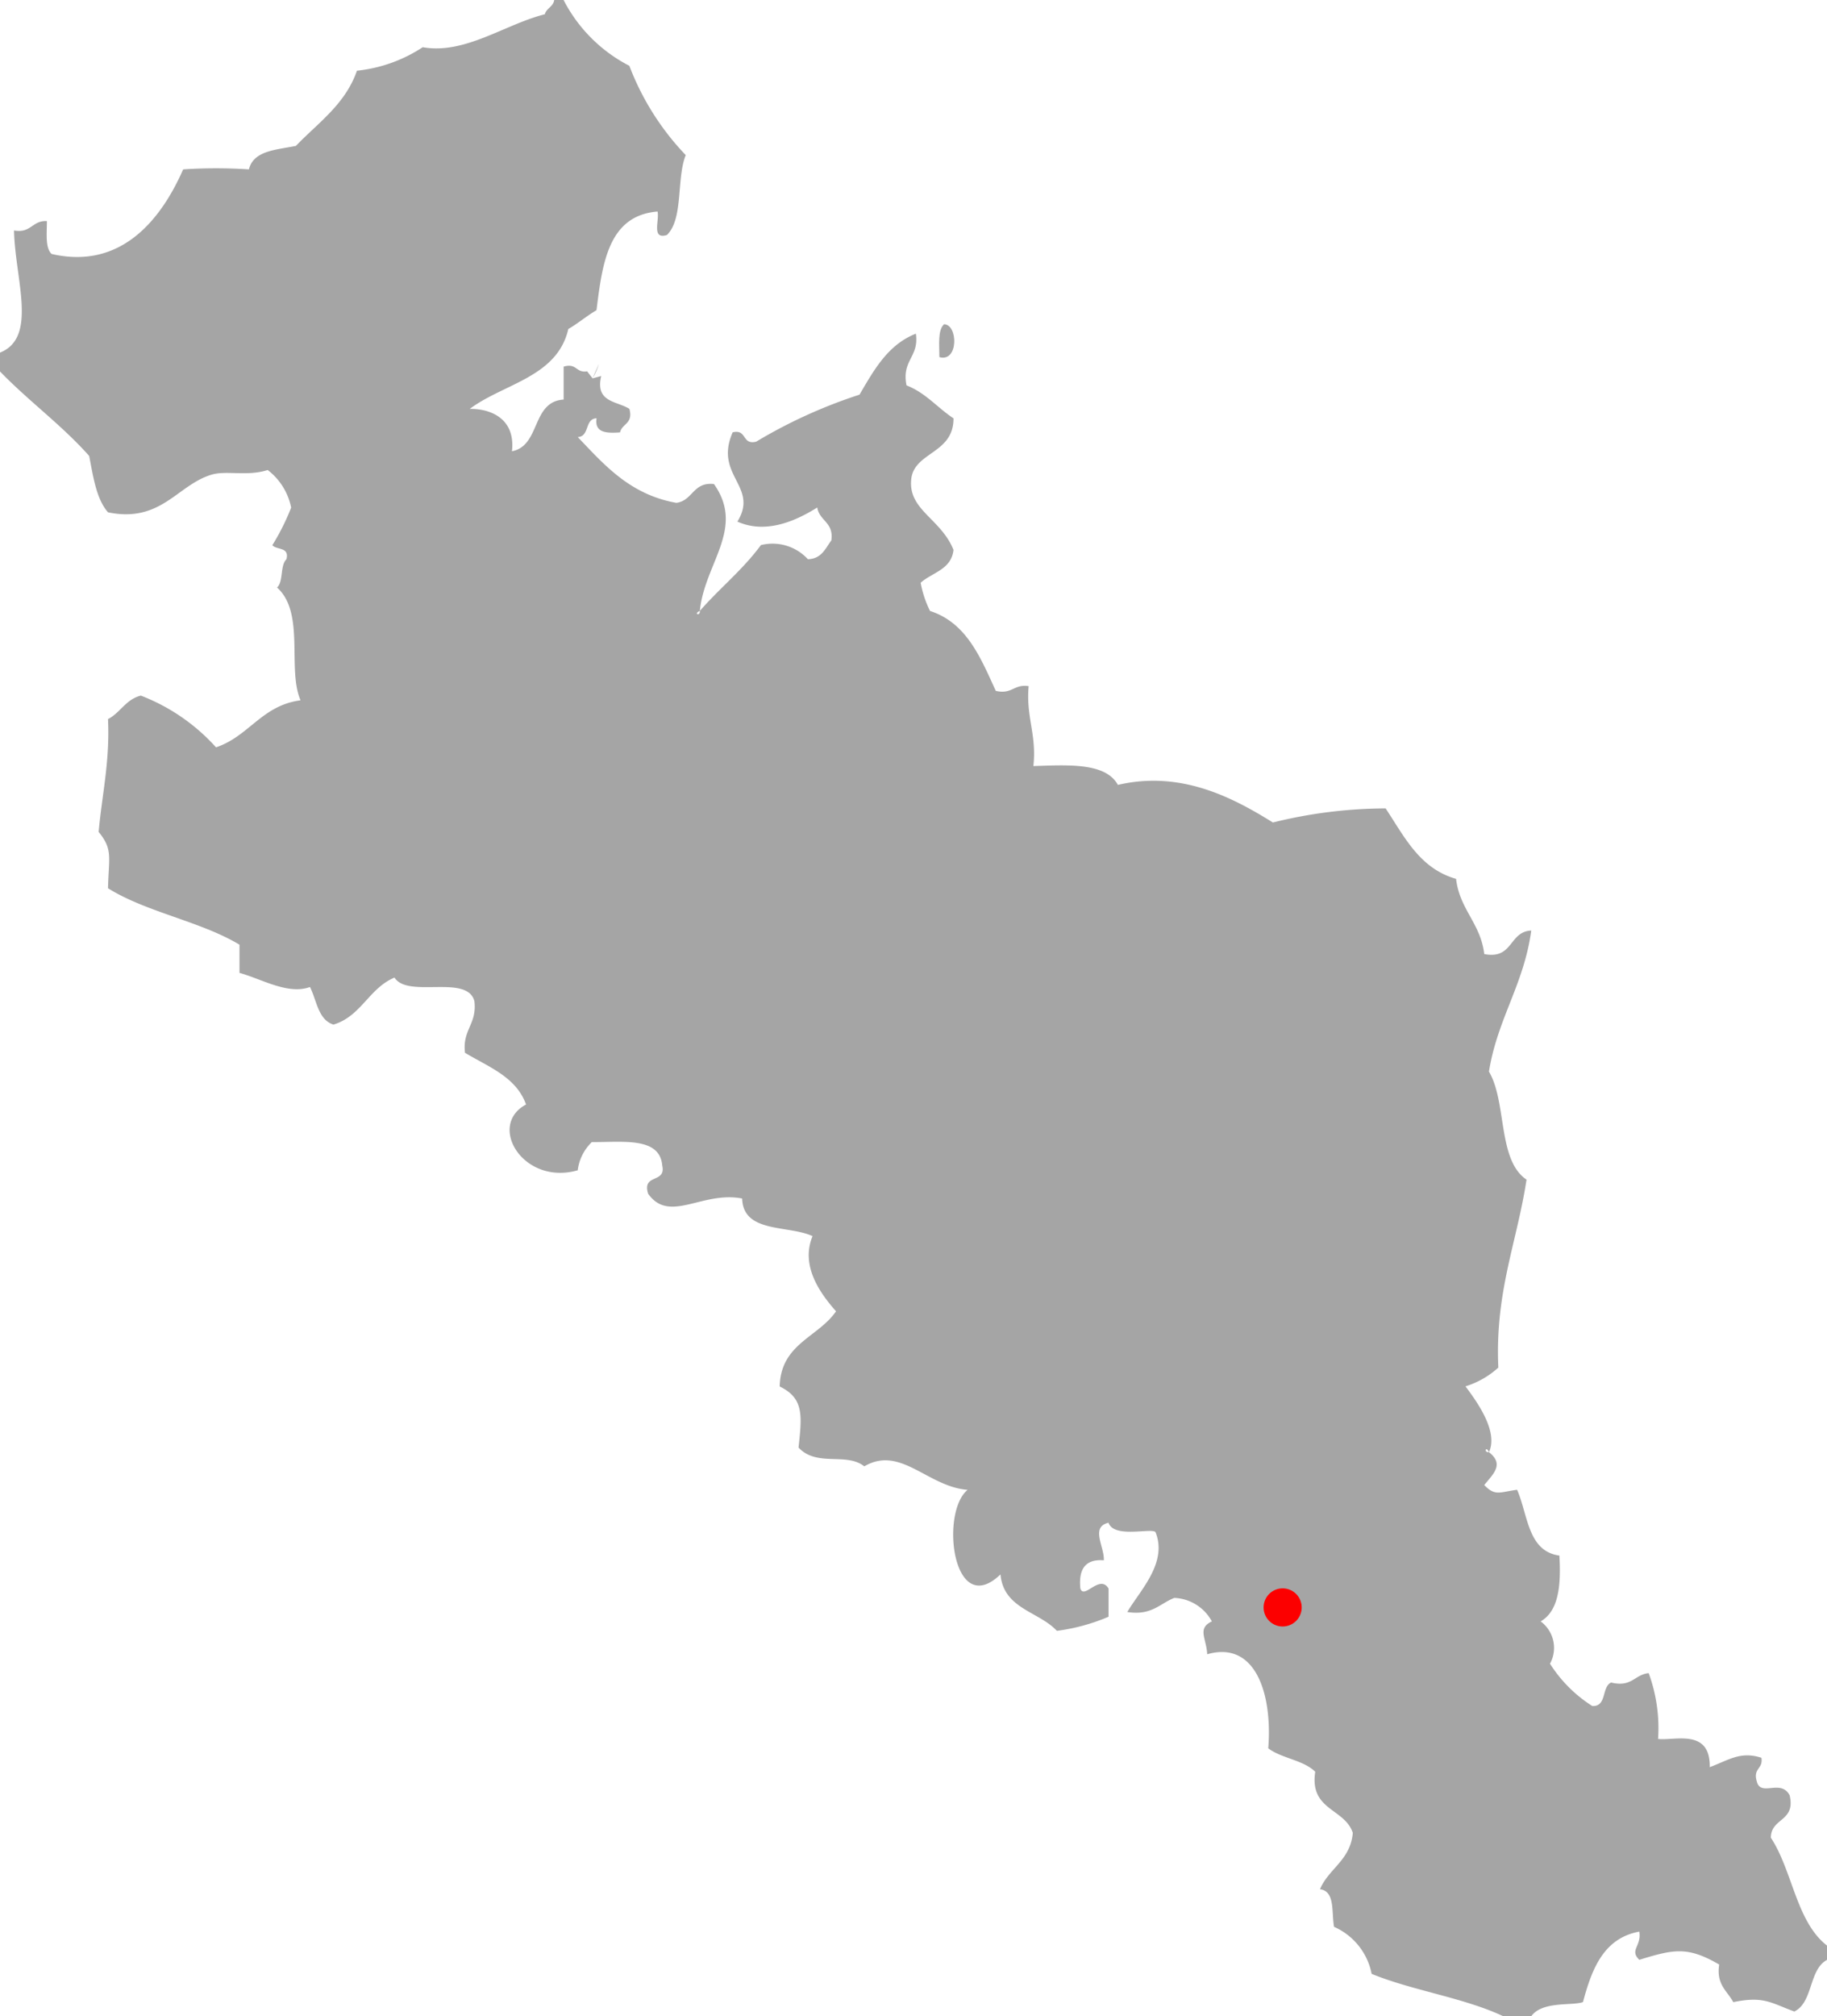 <svg xmlns="http://www.w3.org/2000/svg" width="143.864" height="158.661" viewBox="0 0 143.864 158.661">
  <g id="グループ_170" data-name="グループ 170" transform="translate(-887.568 -12030)">
    <g id="specialty-region-image01" transform="translate(863.788 12011.26)">
      <path id="パス_115" data-name="パス 115" d="M67.42,18.74h.738a11.994,11.994,0,0,0,5.179,5.179,20.857,20.857,0,0,0,4.44,7.027c-.743,1.849-.167,5.011-1.482,6.289-1.24.381-.576-1.152-.738-1.849-3.869.32-4.343,4.041-4.807,7.766-.776.455-1.44,1.026-2.22,1.482-.878,3.8-5.086,4.282-7.766,6.289,1.421-.042,3.632.613,3.33,3.33,2.271-.441,1.519-3.906,4.069-4.069V47.592c1.045-.307.957.52,1.849.372l.432.553.678-.186c-.5,2.095,1.245,1.96,2.22,2.587.316,1.18-.581,1.143-.738,1.849-1.059.074-2.02.046-1.849-1.11-.952.037-.529,1.444-1.482,1.477,2.109,2.206,4.106,4.524,7.766,5.179,1.305-.172,1.3-1.658,2.959-1.482,2.485,3.511-.748,6.247-1.11,9.986-.539.228.037.446,0,0,1.551-1.779,3.4-3.256,4.807-5.179a3.773,3.773,0,0,1,3.7,1.11c1.082-.028,1.375-.845,1.849-1.482.2-1.431-.943-1.523-1.11-2.587-1.5.934-3.943,2.16-6.289,1.11,1.723-2.787-1.872-3.613-.372-7.027,1.138-.274.711,1.017,1.849.738a39.471,39.471,0,0,1,8.137-3.7C92.6,47.861,93.685,45.869,95.9,45c.265,1.867-1.138,2.067-.738,4.069,1.509.585,2.434,1.76,3.7,2.592.014,2.81-3.112,2.624-3.33,4.807-.242,2.415,2.336,3.079,3.33,5.546-.167,1.556-1.681,1.774-2.587,2.587a8.428,8.428,0,0,0,.738,2.22c2.884.934,3.976,3.669,5.179,6.289,1.282.3,1.421-.553,2.587-.372-.223,2.443.646,3.79.372,6.289,2.805-.093,5.694-.269,6.656,1.482,5.007-1.17,9.122,1.045,12.206,2.959a37.327,37.327,0,0,1,8.876-1.11c1.477,2.225,2.671,4.728,5.546,5.546.288,2.424,1.932,3.493,2.22,5.917,2.3.446,1.927-1.77,3.7-1.849-.571,4.236-2.666,6.948-3.33,11.1,1.421,2.4.669,6.976,2.959,8.5-.748,4.923-2.494,8.848-2.22,14.793a6.878,6.878,0,0,1-2.587,1.477c.9,1.208,2.606,3.544,1.849,5.179-.228-.539-.446.037,0,0,1.217.957.348,1.7-.372,2.587.855.892,1.194.562,2.587.372.864,1.974.831,4.84,3.33,5.179.139,2.359-.06,4.375-1.477,5.179a2.588,2.588,0,0,1,.738,3.33,10.749,10.749,0,0,0,3.33,3.33c1.166.056.72-1.5,1.482-1.849,1.64.4,1.839-.627,2.959-.738a12.54,12.54,0,0,1,.738,5.179c1.3.158,4.124-.855,4.069,2.22,1.472-.543,2.41-1.277,4.069-.738.153.892-.673.8-.367,1.849.3,1.273,1.9-.228,2.592,1.11.483,2.09-1.468,1.742-1.482,3.33,1.714,2.6,2,6.632,4.436,8.5v1.11c-1.458.757-1.091,3.344-2.587,4.069-1.858-.683-2.4-1.231-4.807-.738-.469-.887-1.352-1.361-1.11-2.959-2.489-1.444-3.562-1.208-6.289-.372-.8-.776.186-1.054,0-2.22-2.805.52-3.734,2.921-4.436,5.546-.845.311-3.191-.1-4.069,1.11h-2.22c-3.1-1.458-7.115-2.006-10.353-3.33a5.109,5.109,0,0,0-2.959-3.7c-.209-1.147.1-2.81-1.11-2.959.7-1.644,2.4-2.28,2.587-4.436-.641-1.946-3.423-1.756-2.959-4.807-.924-.929-2.652-1.05-3.7-1.849.339-4.254-.985-8.5-4.807-7.4-.056-1.254-.813-2.03.367-2.587a3.521,3.521,0,0,0-2.959-1.849c-1.147.451-1.793,1.412-3.7,1.11.98-1.677,3.2-3.86,2.22-6.289-.307-.353-3.27.516-3.7-.738-1.444.348-.316,1.867-.367,2.959-1.472-.116-2,.711-1.849,2.22.3.9,1.523-1.161,2.22,0v2.22a15.336,15.336,0,0,1-4.069,1.11c-1.426-1.533-4.194-1.723-4.44-4.44-3.762,3.595-4.77-4.9-2.587-6.656-3.158-.242-5.276-3.525-8.137-1.849-1.426-1.129-3.725.074-5.179-1.477.279-2.545.423-3.883-1.482-4.807.079-3.372,3.033-3.869,4.436-5.917-1.194-1.352-2.833-3.544-1.849-5.917-1.951-.887-5.453-.214-5.546-2.959-3.144-.613-5.713,1.992-7.4-.372-.506-1.616,1.431-.79,1.11-2.22-.19-2.276-3.1-1.83-5.546-1.849a3.717,3.717,0,0,0-1.11,2.22c-4.287,1.226-7.157-3.53-4.069-5.179-.78-2.178-2.963-2.954-4.807-4.069-.223-1.825.961-2.243.738-4.069-.571-2.141-5.239-.186-6.289-1.849-2.006.831-2.624,3.047-4.807,3.7-1.212-.385-1.31-1.895-1.849-2.959-1.737.636-3.8-.632-5.55-1.11v-2.22c-3.084-1.849-7.315-2.545-10.353-4.44.06-2.476.395-3.042-.738-4.436.265-2.945.892-5.522.738-8.876.975-.506,1.4-1.556,2.587-1.849a15.413,15.413,0,0,1,5.917,4.069c2.592-.859,3.6-3.3,6.656-3.7-1.068-2.471.376-6.879-1.849-8.876.516-.474.228-1.746.738-2.22.255-.994-.766-.715-1.11-1.11a18.143,18.143,0,0,0,1.482-2.959,4.953,4.953,0,0,0-1.849-2.959c-1.635.525-3.251.009-4.436.372-2.694.813-3.952,3.813-8.137,2.959-.92-1.054-1.161-2.782-1.482-4.436-2.141-2.42-4.788-4.333-7.027-6.656V46.491c3-1.184,1.18-5.8,1.11-9.614,1.352.242,1.417-.8,2.587-.738,0,.985-.139,2.113.372,2.587,5.55,1.287,8.685-2.847,10.357-6.656a39.313,39.313,0,0,1,5.179,0c.362-1.491,2.164-1.533,3.7-1.849,1.751-1.825,3.883-3.265,4.807-5.917a11.6,11.6,0,0,0,5.179-1.849c3.312.594,6.479-1.807,9.614-2.592.13-.483.65-.581.738-1.11Z" transform="translate(0 0)" fill="#a5a5a5" fill-rule="evenodd"/>
      <path id="パス_116" data-name="パス 116" d="M183.387,73.68c1.115.019,1.147,3.019-.367,2.587C183.02,75.282,182.88,74.154,183.387,73.68Z" transform="translate(-85.271 -29.423)" fill="#a5a5a5" fill-rule="evenodd"/>
      <path id="パス_117" data-name="パス 117" d="M124.24,81.56a4.953,4.953,0,0,0,.492-1.11" transform="translate(-53.801 -33.049)" fill="#a5a5a5" fill-rule="evenodd"/>
    </g>
    <path id="パス_118" data-name="パス 118" d="M1.5,0A1.5,1.5,0,1,1,0,1.5,1.5,1.5,0,0,1,1.5,0Z" transform="translate(987.068 12155)" fill="#fc0000"/>
  </g>
</svg>
